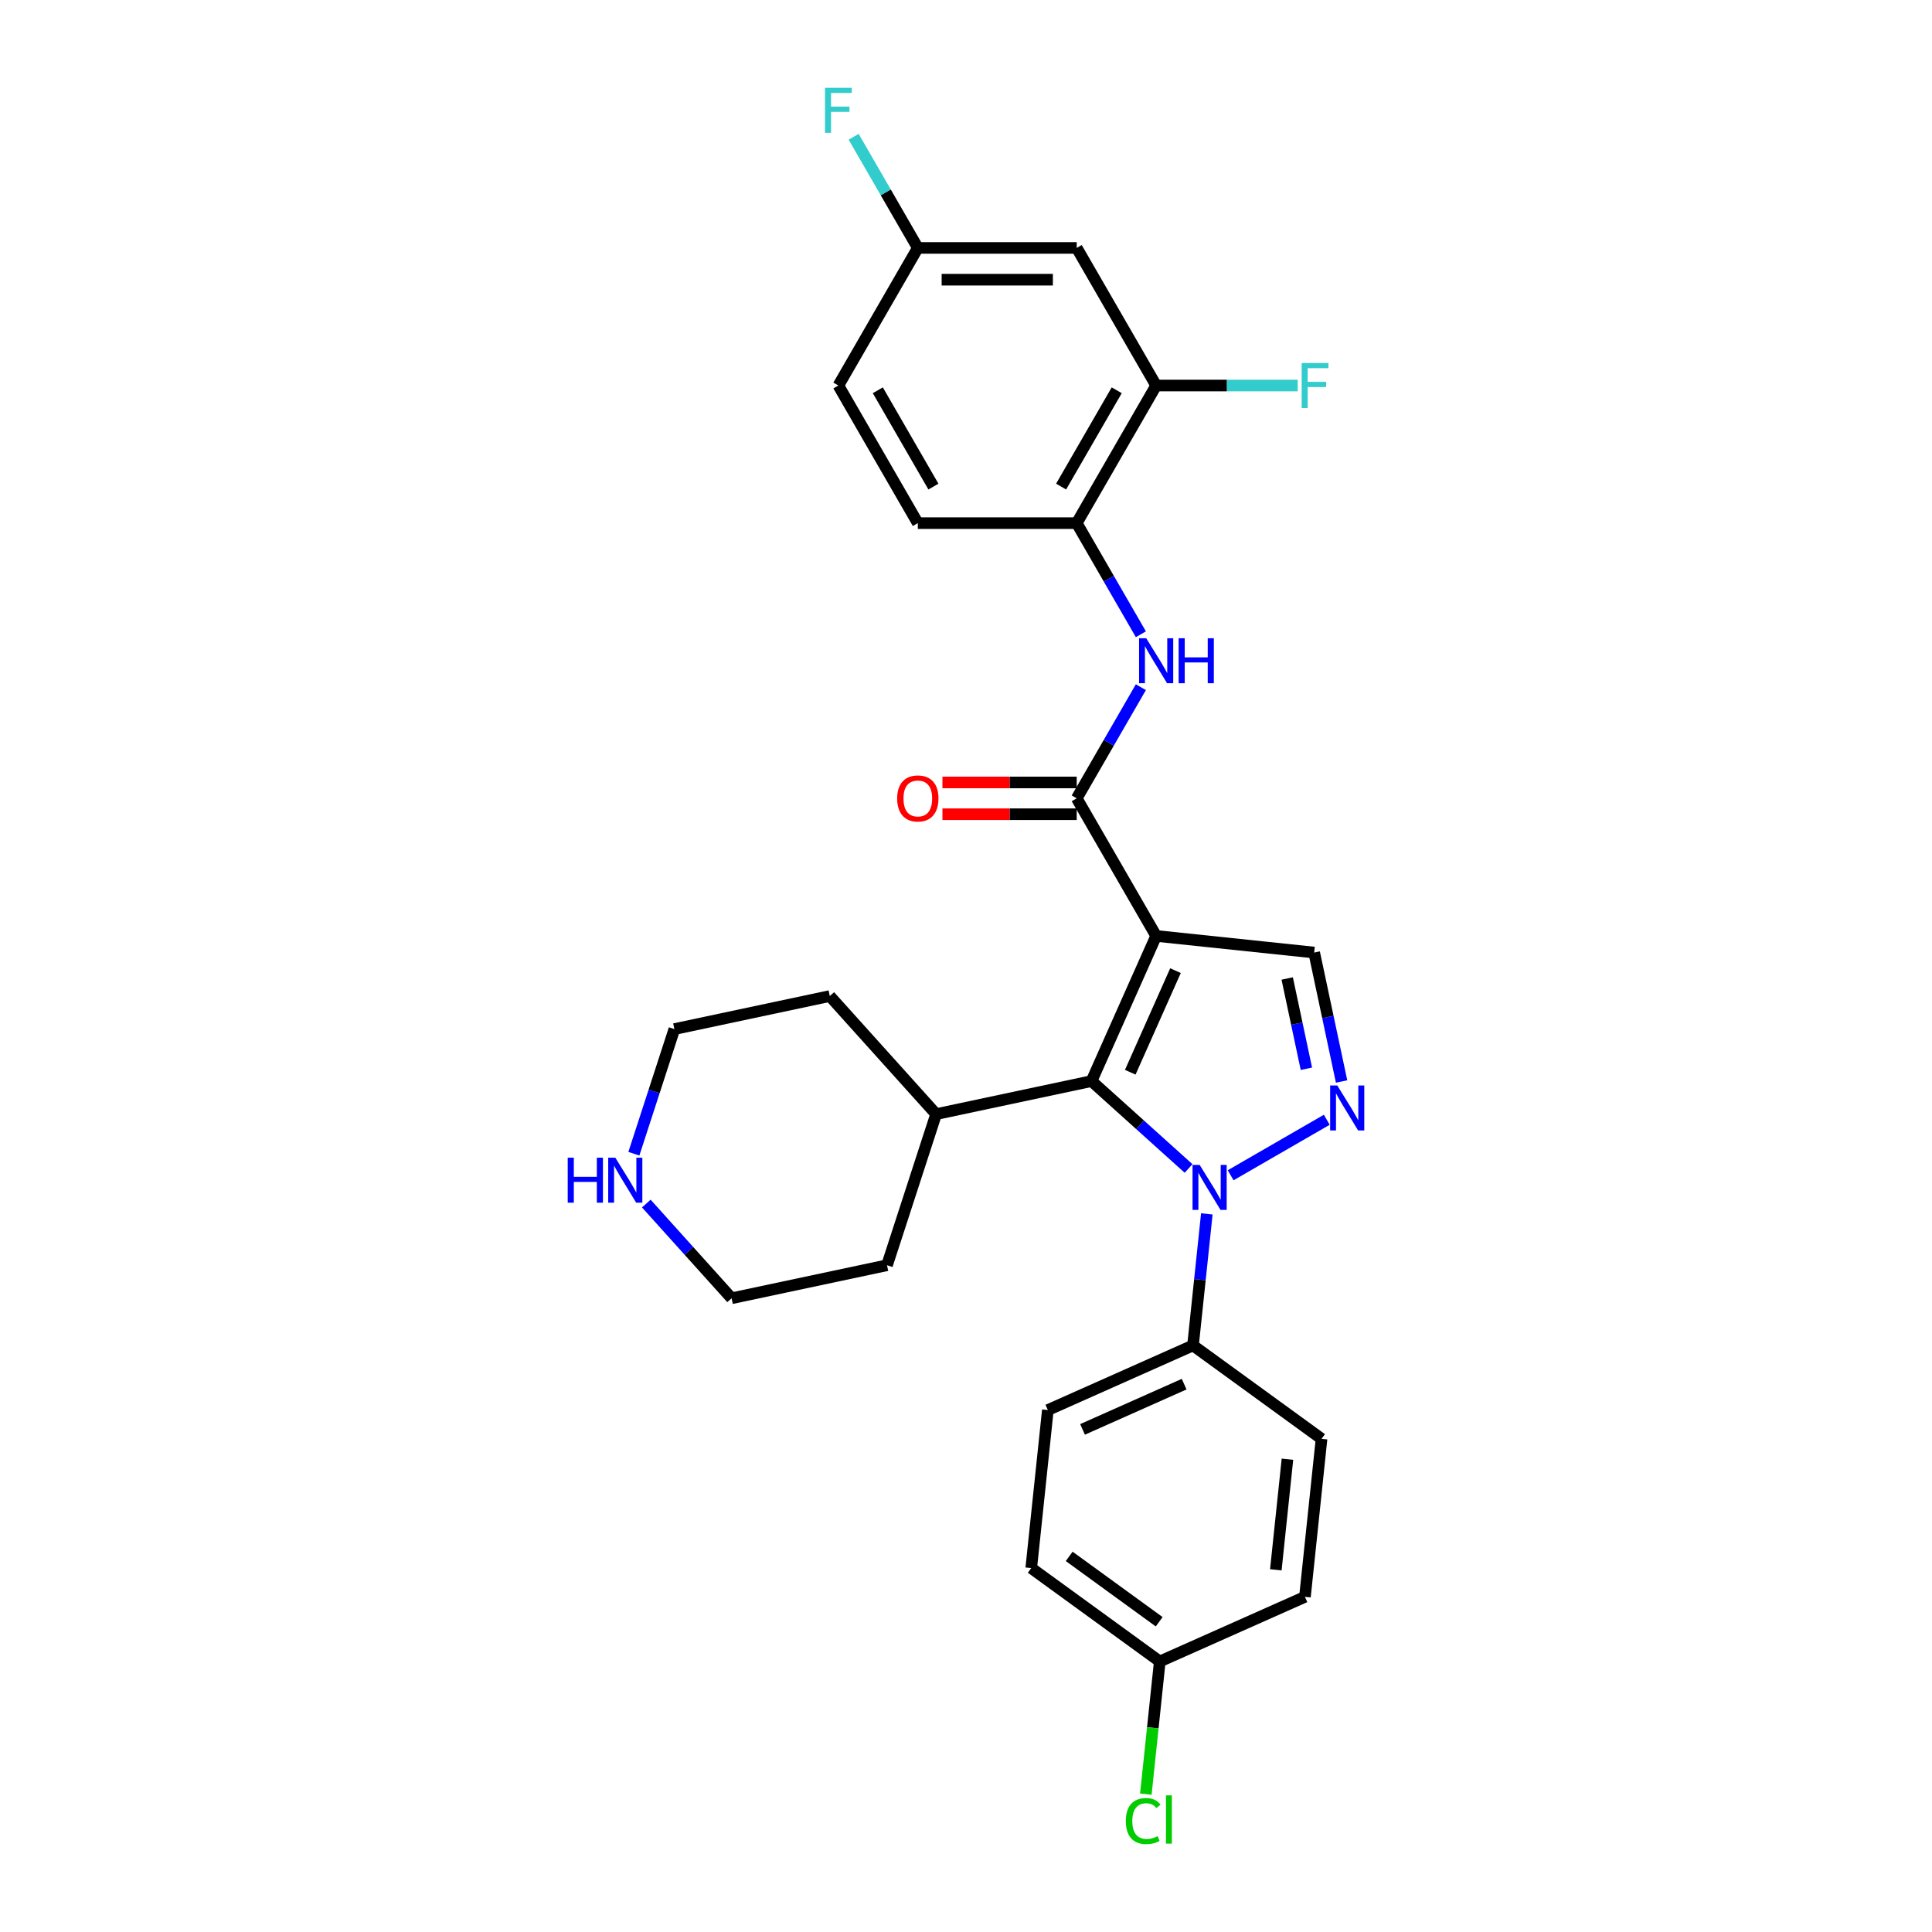 <?xml version='1.0' encoding='iso-8859-1'?>
<svg version='1.1' baseProfile='full'
              xmlns='http://www.w3.org/2000/svg'
                      xmlns:rdkit='http://www.rdkit.org/xml'
                      xmlns:xlink='http://www.w3.org/1999/xlink'
                  xml:space='preserve'
width='1000px' height='1000px' viewBox='0 0 1000 1000'>
<!-- END OF HEADER -->
<rect style='opacity:1.0;fill:#FFFFFF;stroke:none' width='1000' height='1000' x='0' y='0'> </rect>
<path class='bond-1' d='M 598.424,484.439 L 564.974,559.571' style='fill:none;fill-rule:evenodd;stroke:#000000;stroke-width:6px;stroke-linecap:butt;stroke-linejoin:miter;stroke-opacity:1' />
<path class='bond-1' d='M 608.433,502.399 L 585.018,554.991' style='fill:none;fill-rule:evenodd;stroke:#000000;stroke-width:6px;stroke-linecap:butt;stroke-linejoin:miter;stroke-opacity:1' />
<path class='bond-3' d='M 598.424,484.439 L 557.304,413.216' style='fill:none;fill-rule:evenodd;stroke:#000000;stroke-width:6px;stroke-linecap:butt;stroke-linejoin:miter;stroke-opacity:1' />
<path class='bond-4' d='M 598.424,484.439 L 680.215,493.036' style='fill:none;fill-rule:evenodd;stroke:#000000;stroke-width:6px;stroke-linecap:butt;stroke-linejoin:miter;stroke-opacity:1' />
<path class='bond-0' d='M 615.202,604.797 L 590.088,582.184' style='fill:none;fill-rule:evenodd;stroke:#0000FF;stroke-width:6px;stroke-linecap:butt;stroke-linejoin:miter;stroke-opacity:1' />
<path class='bond-0' d='M 590.088,582.184 L 564.974,559.571' style='fill:none;fill-rule:evenodd;stroke:#000000;stroke-width:6px;stroke-linecap:butt;stroke-linejoin:miter;stroke-opacity:1' />
<path class='bond-7' d='M 624.651,628.303 L 621.073,662.347' style='fill:none;fill-rule:evenodd;stroke:#0000FF;stroke-width:6px;stroke-linecap:butt;stroke-linejoin:miter;stroke-opacity:1' />
<path class='bond-7' d='M 621.073,662.347 L 617.495,696.392' style='fill:none;fill-rule:evenodd;stroke:#000000;stroke-width:6px;stroke-linecap:butt;stroke-linejoin:miter;stroke-opacity:1' />
<path class='bond-28' d='M 636.98,608.314 L 686.74,579.586' style='fill:none;fill-rule:evenodd;stroke:#0000FF;stroke-width:6px;stroke-linecap:butt;stroke-linejoin:miter;stroke-opacity:1' />
<path class='bond-11' d='M 564.974,559.571 L 484.529,576.67' style='fill:none;fill-rule:evenodd;stroke:#000000;stroke-width:6px;stroke-linecap:butt;stroke-linejoin:miter;stroke-opacity:1' />
<path class='bond-2' d='M 694.402,559.779 L 687.309,526.407' style='fill:none;fill-rule:evenodd;stroke:#0000FF;stroke-width:6px;stroke-linecap:butt;stroke-linejoin:miter;stroke-opacity:1' />
<path class='bond-2' d='M 687.309,526.407 L 680.215,493.036' style='fill:none;fill-rule:evenodd;stroke:#000000;stroke-width:6px;stroke-linecap:butt;stroke-linejoin:miter;stroke-opacity:1' />
<path class='bond-2' d='M 676.185,553.187 L 671.22,529.827' style='fill:none;fill-rule:evenodd;stroke:#0000FF;stroke-width:6px;stroke-linecap:butt;stroke-linejoin:miter;stroke-opacity:1' />
<path class='bond-2' d='M 671.22,529.827 L 666.255,506.467' style='fill:none;fill-rule:evenodd;stroke:#000000;stroke-width:6px;stroke-linecap:butt;stroke-linejoin:miter;stroke-opacity:1' />
<path class='bond-5' d='M 557.304,413.216 L 573.909,384.455' style='fill:none;fill-rule:evenodd;stroke:#000000;stroke-width:6px;stroke-linecap:butt;stroke-linejoin:miter;stroke-opacity:1' />
<path class='bond-5' d='M 573.909,384.455 L 590.514,355.694' style='fill:none;fill-rule:evenodd;stroke:#0000FF;stroke-width:6px;stroke-linecap:butt;stroke-linejoin:miter;stroke-opacity:1' />
<path class='bond-10' d='M 557.304,404.992 L 522.557,404.992' style='fill:none;fill-rule:evenodd;stroke:#000000;stroke-width:6px;stroke-linecap:butt;stroke-linejoin:miter;stroke-opacity:1' />
<path class='bond-10' d='M 522.557,404.992 L 487.81,404.992' style='fill:none;fill-rule:evenodd;stroke:#FF0000;stroke-width:6px;stroke-linecap:butt;stroke-linejoin:miter;stroke-opacity:1' />
<path class='bond-10' d='M 557.304,421.44 L 522.557,421.44' style='fill:none;fill-rule:evenodd;stroke:#000000;stroke-width:6px;stroke-linecap:butt;stroke-linejoin:miter;stroke-opacity:1' />
<path class='bond-10' d='M 522.557,421.44 L 487.81,421.44' style='fill:none;fill-rule:evenodd;stroke:#FF0000;stroke-width:6px;stroke-linecap:butt;stroke-linejoin:miter;stroke-opacity:1' />
<path class='bond-6' d='M 590.514,328.292 L 573.909,299.531' style='fill:none;fill-rule:evenodd;stroke:#0000FF;stroke-width:6px;stroke-linecap:butt;stroke-linejoin:miter;stroke-opacity:1' />
<path class='bond-6' d='M 573.909,299.531 L 557.304,270.77' style='fill:none;fill-rule:evenodd;stroke:#000000;stroke-width:6px;stroke-linecap:butt;stroke-linejoin:miter;stroke-opacity:1' />
<path class='bond-8' d='M 557.304,270.77 L 598.424,199.546' style='fill:none;fill-rule:evenodd;stroke:#000000;stroke-width:6px;stroke-linecap:butt;stroke-linejoin:miter;stroke-opacity:1' />
<path class='bond-8' d='M 549.227,251.862 L 578.012,202.006' style='fill:none;fill-rule:evenodd;stroke:#000000;stroke-width:6px;stroke-linecap:butt;stroke-linejoin:miter;stroke-opacity:1' />
<path class='bond-13' d='M 557.304,270.77 L 475.062,270.77' style='fill:none;fill-rule:evenodd;stroke:#000000;stroke-width:6px;stroke-linecap:butt;stroke-linejoin:miter;stroke-opacity:1' />
<path class='bond-14' d='M 617.495,696.392 L 542.363,729.843' style='fill:none;fill-rule:evenodd;stroke:#000000;stroke-width:6px;stroke-linecap:butt;stroke-linejoin:miter;stroke-opacity:1' />
<path class='bond-14' d='M 612.915,716.436 L 560.323,739.851' style='fill:none;fill-rule:evenodd;stroke:#000000;stroke-width:6px;stroke-linecap:butt;stroke-linejoin:miter;stroke-opacity:1' />
<path class='bond-15' d='M 617.495,696.392 L 684.029,744.732' style='fill:none;fill-rule:evenodd;stroke:#000000;stroke-width:6px;stroke-linecap:butt;stroke-linejoin:miter;stroke-opacity:1' />
<path class='bond-9' d='M 598.424,199.546 L 557.304,128.323' style='fill:none;fill-rule:evenodd;stroke:#000000;stroke-width:6px;stroke-linecap:butt;stroke-linejoin:miter;stroke-opacity:1' />
<path class='bond-17' d='M 598.424,199.546 L 635.055,199.546' style='fill:none;fill-rule:evenodd;stroke:#000000;stroke-width:6px;stroke-linecap:butt;stroke-linejoin:miter;stroke-opacity:1' />
<path class='bond-17' d='M 635.055,199.546 L 671.685,199.546' style='fill:none;fill-rule:evenodd;stroke:#33CCCC;stroke-width:6px;stroke-linecap:butt;stroke-linejoin:miter;stroke-opacity:1' />
<path class='bond-31' d='M 557.304,128.323 L 475.062,128.323' style='fill:none;fill-rule:evenodd;stroke:#000000;stroke-width:6px;stroke-linecap:butt;stroke-linejoin:miter;stroke-opacity:1' />
<path class='bond-31' d='M 544.967,144.771 L 487.398,144.771' style='fill:none;fill-rule:evenodd;stroke:#000000;stroke-width:6px;stroke-linecap:butt;stroke-linejoin:miter;stroke-opacity:1' />
<path class='bond-26' d='M 484.529,576.67 L 459.115,654.886' style='fill:none;fill-rule:evenodd;stroke:#000000;stroke-width:6px;stroke-linecap:butt;stroke-linejoin:miter;stroke-opacity:1' />
<path class='bond-27' d='M 484.529,576.67 L 429.499,515.552' style='fill:none;fill-rule:evenodd;stroke:#000000;stroke-width:6px;stroke-linecap:butt;stroke-linejoin:miter;stroke-opacity:1' />
<path class='bond-12' d='M 328.093,597.166 L 338.574,564.909' style='fill:none;fill-rule:evenodd;stroke:#0000FF;stroke-width:6px;stroke-linecap:butt;stroke-linejoin:miter;stroke-opacity:1' />
<path class='bond-12' d='M 338.574,564.909 L 349.055,532.651' style='fill:none;fill-rule:evenodd;stroke:#000000;stroke-width:6px;stroke-linecap:butt;stroke-linejoin:miter;stroke-opacity:1' />
<path class='bond-29' d='M 334.53,622.961 L 356.6,647.473' style='fill:none;fill-rule:evenodd;stroke:#0000FF;stroke-width:6px;stroke-linecap:butt;stroke-linejoin:miter;stroke-opacity:1' />
<path class='bond-29' d='M 356.6,647.473 L 378.671,671.985' style='fill:none;fill-rule:evenodd;stroke:#000000;stroke-width:6px;stroke-linecap:butt;stroke-linejoin:miter;stroke-opacity:1' />
<path class='bond-19' d='M 475.062,270.77 L 433.941,199.546' style='fill:none;fill-rule:evenodd;stroke:#000000;stroke-width:6px;stroke-linecap:butt;stroke-linejoin:miter;stroke-opacity:1' />
<path class='bond-19' d='M 483.139,251.862 L 454.354,202.006' style='fill:none;fill-rule:evenodd;stroke:#000000;stroke-width:6px;stroke-linecap:butt;stroke-linejoin:miter;stroke-opacity:1' />
<path class='bond-21' d='M 542.363,729.843 L 533.767,811.634' style='fill:none;fill-rule:evenodd;stroke:#000000;stroke-width:6px;stroke-linecap:butt;stroke-linejoin:miter;stroke-opacity:1' />
<path class='bond-20' d='M 684.029,744.732 L 675.433,826.523' style='fill:none;fill-rule:evenodd;stroke:#000000;stroke-width:6px;stroke-linecap:butt;stroke-linejoin:miter;stroke-opacity:1' />
<path class='bond-20' d='M 666.382,755.282 L 660.364,812.536' style='fill:none;fill-rule:evenodd;stroke:#000000;stroke-width:6px;stroke-linecap:butt;stroke-linejoin:miter;stroke-opacity:1' />
<path class='bond-16' d='M 475.062,128.323 L 433.941,199.546' style='fill:none;fill-rule:evenodd;stroke:#000000;stroke-width:6px;stroke-linecap:butt;stroke-linejoin:miter;stroke-opacity:1' />
<path class='bond-22' d='M 475.062,128.323 L 458.457,99.562' style='fill:none;fill-rule:evenodd;stroke:#000000;stroke-width:6px;stroke-linecap:butt;stroke-linejoin:miter;stroke-opacity:1' />
<path class='bond-22' d='M 458.457,99.562 L 441.852,70.801' style='fill:none;fill-rule:evenodd;stroke:#33CCCC;stroke-width:6px;stroke-linecap:butt;stroke-linejoin:miter;stroke-opacity:1' />
<path class='bond-18' d='M 600.301,859.974 L 675.433,826.523' style='fill:none;fill-rule:evenodd;stroke:#000000;stroke-width:6px;stroke-linecap:butt;stroke-linejoin:miter;stroke-opacity:1' />
<path class='bond-23' d='M 600.301,859.974 L 596.693,894.307' style='fill:none;fill-rule:evenodd;stroke:#000000;stroke-width:6px;stroke-linecap:butt;stroke-linejoin:miter;stroke-opacity:1' />
<path class='bond-23' d='M 596.693,894.307 L 593.084,928.639' style='fill:none;fill-rule:evenodd;stroke:#00CC00;stroke-width:6px;stroke-linecap:butt;stroke-linejoin:miter;stroke-opacity:1' />
<path class='bond-30' d='M 600.301,859.974 L 533.767,811.634' style='fill:none;fill-rule:evenodd;stroke:#000000;stroke-width:6px;stroke-linecap:butt;stroke-linejoin:miter;stroke-opacity:1' />
<path class='bond-30' d='M 599.989,839.416 L 553.415,805.578' style='fill:none;fill-rule:evenodd;stroke:#000000;stroke-width:6px;stroke-linecap:butt;stroke-linejoin:miter;stroke-opacity:1' />
<path class='bond-24' d='M 378.671,671.985 L 459.115,654.886' style='fill:none;fill-rule:evenodd;stroke:#000000;stroke-width:6px;stroke-linecap:butt;stroke-linejoin:miter;stroke-opacity:1' />
<path class='bond-25' d='M 349.055,532.651 L 429.499,515.552' style='fill:none;fill-rule:evenodd;stroke:#000000;stroke-width:6px;stroke-linecap:butt;stroke-linejoin:miter;stroke-opacity:1' />
<path  class='atom-1' d='M 620.943 602.956
L 628.575 615.292
Q 629.331 616.509, 630.549 618.713
Q 631.766 620.917, 631.832 621.049
L 631.832 602.956
L 634.924 602.956
L 634.924 626.247
L 631.733 626.247
L 623.542 612.759
Q 622.588 611.18, 621.568 609.371
Q 620.581 607.561, 620.285 607.002
L 620.285 626.247
L 617.258 626.247
L 617.258 602.956
L 620.943 602.956
' fill='#0000FF'/>
<path  class='atom-3' d='M 692.166 561.835
L 699.798 574.171
Q 700.555 575.388, 701.772 577.592
Q 702.989 579.797, 703.055 579.928
L 703.055 561.835
L 706.147 561.835
L 706.147 585.126
L 702.956 585.126
L 694.765 571.638
Q 693.811 570.059, 692.791 568.25
Q 691.804 566.44, 691.508 565.881
L 691.508 585.126
L 688.482 585.126
L 688.482 561.835
L 692.166 561.835
' fill='#0000FF'/>
<path  class='atom-6' d='M 593.276 330.348
L 600.908 342.684
Q 601.665 343.901, 602.882 346.105
Q 604.099 348.309, 604.165 348.441
L 604.165 330.348
L 607.257 330.348
L 607.257 353.638
L 604.066 353.638
L 595.875 340.151
Q 594.921 338.572, 593.901 336.762
Q 592.914 334.953, 592.618 334.394
L 592.618 353.638
L 589.592 353.638
L 589.592 330.348
L 593.276 330.348
' fill='#0000FF'/>
<path  class='atom-6' d='M 610.053 330.348
L 613.211 330.348
L 613.211 340.249
L 625.12 340.249
L 625.12 330.348
L 628.278 330.348
L 628.278 353.638
L 625.12 353.638
L 625.12 342.881
L 613.211 342.881
L 613.211 353.638
L 610.053 353.638
L 610.053 330.348
' fill='#0000FF'/>
<path  class='atom-11' d='M 464.371 413.282
Q 464.371 407.69, 467.134 404.564
Q 469.897 401.439, 475.062 401.439
Q 480.227 401.439, 482.99 404.564
Q 485.754 407.69, 485.754 413.282
Q 485.754 418.94, 482.957 422.164
Q 480.161 425.355, 475.062 425.355
Q 469.93 425.355, 467.134 422.164
Q 464.371 418.973, 464.371 413.282
M 475.062 422.723
Q 478.615 422.723, 480.523 420.355
Q 482.464 417.953, 482.464 413.282
Q 482.464 408.709, 480.523 406.407
Q 478.615 404.071, 475.062 404.071
Q 471.509 404.071, 469.568 406.374
Q 467.66 408.676, 467.66 413.282
Q 467.66 417.986, 469.568 420.355
Q 471.509 422.723, 475.062 422.723
' fill='#FF0000'/>
<path  class='atom-13' d='M 293.853 599.222
L 297.011 599.222
L 297.011 609.124
L 308.92 609.124
L 308.92 599.222
L 312.078 599.222
L 312.078 622.513
L 308.92 622.513
L 308.92 611.756
L 297.011 611.756
L 297.011 622.513
L 293.853 622.513
L 293.853 599.222
' fill='#0000FF'/>
<path  class='atom-13' d='M 318.492 599.222
L 326.124 611.559
Q 326.881 612.776, 328.098 614.98
Q 329.315 617.184, 329.381 617.315
L 329.381 599.222
L 332.473 599.222
L 332.473 622.513
L 329.283 622.513
L 321.091 609.026
Q 320.137 607.446, 319.117 605.637
Q 318.131 603.828, 317.834 603.269
L 317.834 622.513
L 314.808 622.513
L 314.808 599.222
L 318.492 599.222
' fill='#0000FF'/>
<path  class='atom-18' d='M 673.741 187.901
L 687.591 187.901
L 687.591 190.566
L 676.866 190.566
L 676.866 197.638
L 686.406 197.638
L 686.406 200.336
L 676.866 200.336
L 676.866 211.192
L 673.741 211.192
L 673.741 187.901
' fill='#33CCCC'/>
<path  class='atom-23' d='M 427.017 45.455
L 440.866 45.455
L 440.866 48.119
L 430.142 48.119
L 430.142 55.192
L 439.682 55.192
L 439.682 57.889
L 430.142 57.889
L 430.142 68.745
L 427.017 68.745
L 427.017 45.455
' fill='#33CCCC'/>
<path  class='atom-24' d='M 582.724 942.571
Q 582.724 936.781, 585.422 933.755
Q 588.152 930.695, 593.317 930.695
Q 598.12 930.695, 600.686 934.084
L 598.514 935.86
Q 596.639 933.393, 593.317 933.393
Q 589.797 933.393, 587.922 935.761
Q 586.08 938.097, 586.08 942.571
Q 586.08 947.177, 587.988 949.545
Q 589.928 951.914, 593.679 951.914
Q 596.245 951.914, 599.238 950.368
L 600.159 952.835
Q 598.942 953.624, 597.1 954.085
Q 595.258 954.545, 593.218 954.545
Q 588.152 954.545, 585.422 951.453
Q 582.724 948.361, 582.724 942.571
' fill='#00CC00'/>
<path  class='atom-24' d='M 603.515 929.281
L 606.541 929.281
L 606.541 954.249
L 603.515 954.249
L 603.515 929.281
' fill='#00CC00'/>
</svg>
